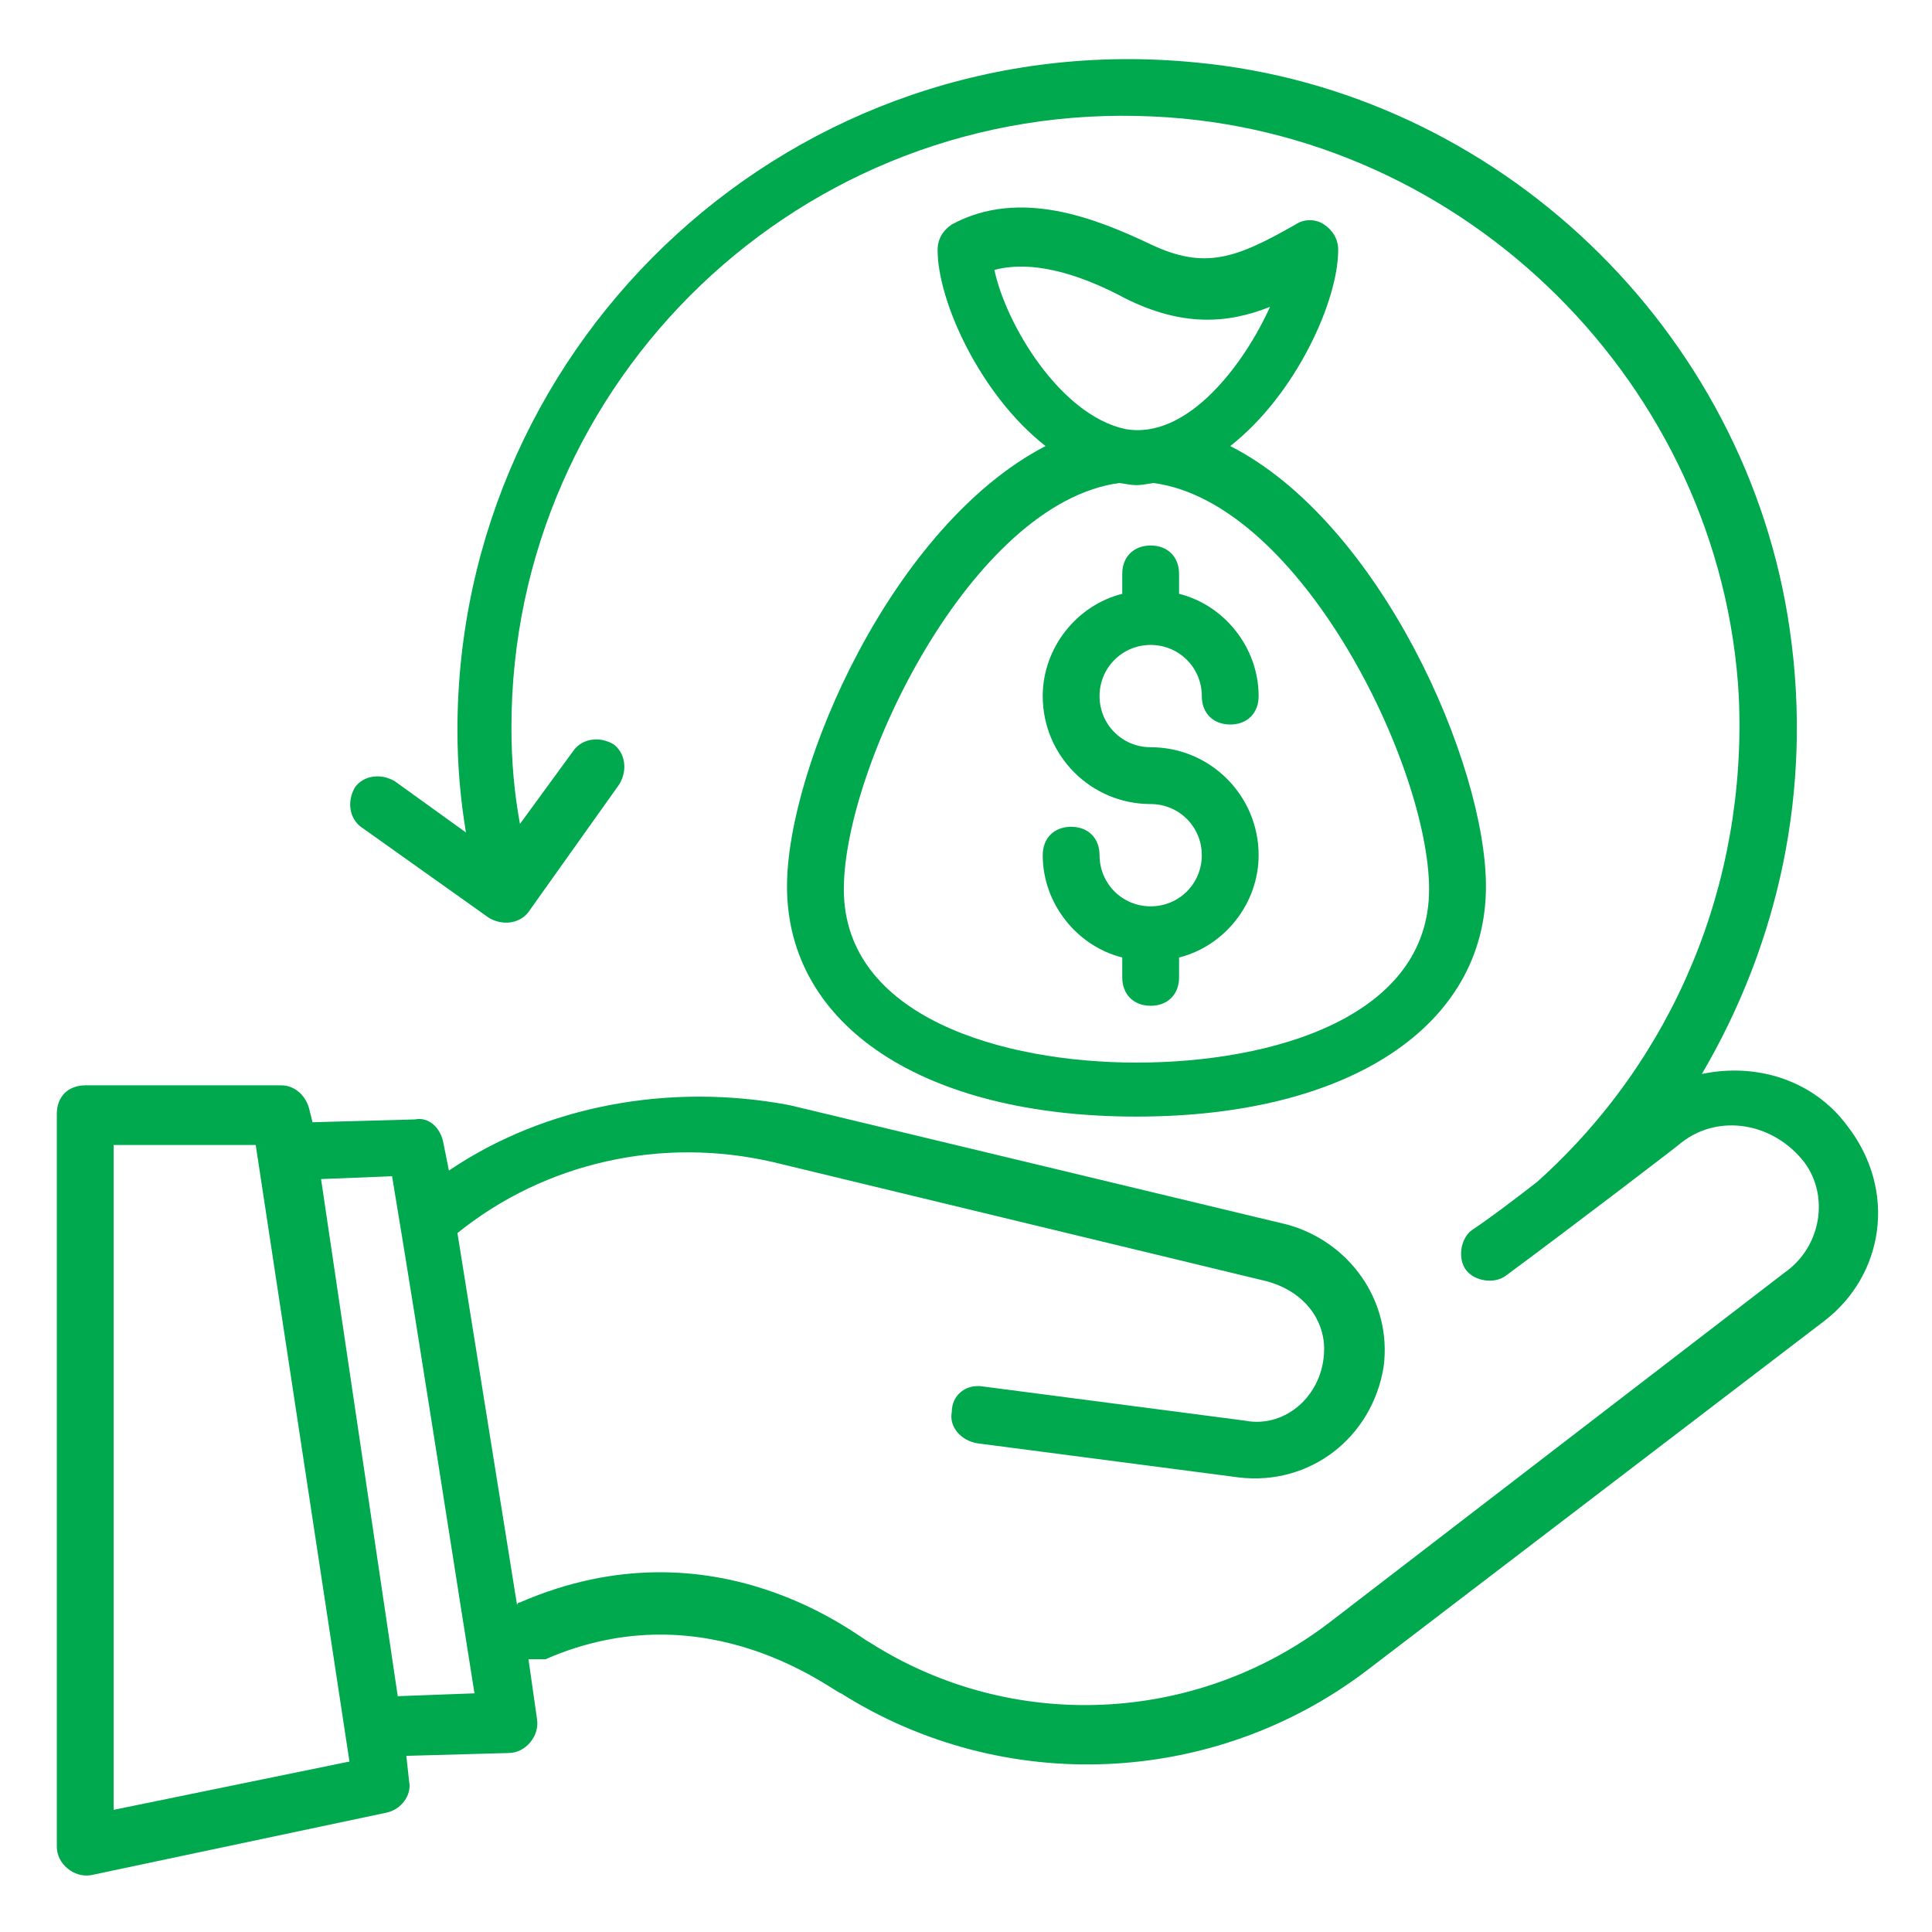 <svg width="56" height="56" viewBox="0 0 56 56" fill="none" xmlns="http://www.w3.org/2000/svg">
<path d="M13.012 33.929L12.847 33.106C12.765 32.694 12.435 32.365 12.024 32.447L9.059 32.529L8.977 32.2C8.894 31.788 8.565 31.459 8.153 31.459H2.471C1.977 31.459 1.647 31.788 1.647 32.282V53.529C1.647 54.024 2.141 54.435 2.635 54.353L11.2 52.541C11.612 52.459 11.941 52.047 11.859 51.635L11.777 50.894L14.741 50.812C15.235 50.812 15.647 50.318 15.565 49.824L15.318 48.094H15.812C20.506 46.035 24.212 49.082 24.377 49.082C29.071 52.047 35.165 51.8 39.612 48.424L52.871 38.294C54.6 36.977 55.012 34.506 53.529 32.612C52.541 31.294 50.894 30.8 49.329 31.13C51.553 27.341 52.541 22.894 51.882 18.282C50.647 9.553 43.4 2.635 34.671 1.812C23.059 0.659 13.259 9.8 13.259 21.165C13.259 22.153 13.341 23.141 13.506 24.13L11.447 22.647C11.035 22.4 10.541 22.482 10.294 22.812C10.047 23.224 10.129 23.718 10.459 23.965L14.165 26.6C14.576 26.847 15.071 26.765 15.318 26.435L17.953 22.73C18.2 22.318 18.118 21.824 17.788 21.576C17.377 21.329 16.882 21.412 16.635 21.741L15.071 23.882C14.906 22.977 14.824 22.071 14.824 21.082C14.824 11.035 23.224 2.882 33.435 3.377C42.494 3.788 49.906 11.2 50.4 20.177C50.647 25.612 48.506 30.718 44.553 34.259C43.812 34.835 43.153 35.33 42.659 35.659C42.329 35.906 42.247 36.482 42.494 36.812C42.741 37.141 43.318 37.224 43.647 36.977C45.541 35.577 48.671 33.188 48.753 33.106C49.824 32.282 51.388 32.529 52.294 33.682C53.035 34.671 52.788 36.153 51.718 36.894L38.541 47.024C34.671 49.988 29.318 50.235 25.2 47.6C24.953 47.518 20.753 43.977 15.071 46.447C15.071 46.447 14.988 46.447 14.988 46.529L13.259 35.741C15.812 33.682 19.188 32.941 22.4 33.682L36.729 37.141C37.635 37.388 38.294 38.047 38.377 38.953C38.459 40.353 37.306 41.424 36.071 41.176L28.494 40.188C28 40.106 27.588 40.435 27.588 40.929C27.506 41.341 27.835 41.753 28.329 41.835L35.906 42.824C37.965 43.071 39.776 41.671 40.106 39.612C40.353 37.718 39.118 35.988 37.306 35.494L22.894 32.035C19.435 31.377 15.812 32.035 13.012 33.929ZM3.294 52.459V33.188H7.412L10.129 51.059L3.294 52.459ZM11.529 49.165L9.306 34.176L11.365 34.094C12.188 39.035 13.341 46.529 13.753 49.082L11.529 49.165Z" fill="#00A94E"/>
<path d="M22.812 25.694C22.812 29.729 26.765 32.365 32.941 32.365C39.118 32.365 43.071 29.729 43.071 25.694C43.071 22.153 40.023 15.153 35.659 12.929C37.553 11.447 38.788 8.729 38.788 7.247C38.788 6.918 38.623 6.671 38.377 6.506C38.129 6.341 37.8 6.341 37.553 6.506C35.824 7.494 34.918 7.824 33.353 7.082C31.788 6.341 29.565 5.435 27.588 6.506C27.341 6.671 27.177 6.918 27.177 7.247C27.177 8.729 28.412 11.447 30.306 12.929C25.859 15.235 22.812 22.235 22.812 25.694ZM28.823 7.824C30.059 7.494 31.541 8.071 32.612 8.647C34.259 9.471 35.577 9.388 36.812 8.894C36.071 10.541 34.423 12.765 32.612 12.435C30.718 12.024 29.153 9.388 28.823 7.824ZM32.447 14C32.941 14.082 32.941 14.082 33.435 14C37.718 14.576 41.423 22.235 41.423 25.776C41.423 29.482 36.894 30.8 32.941 30.8C29.071 30.8 24.459 29.482 24.459 25.776C24.459 22.235 28.165 14.576 32.447 14Z" fill="#00A94E"/>
<path d="M33.353 26.271C32.529 26.271 31.871 25.612 31.871 24.788C31.871 24.294 31.541 23.965 31.047 23.965C30.553 23.965 30.224 24.294 30.224 24.788C30.224 26.188 31.212 27.424 32.529 27.753V28.329C32.529 28.823 32.859 29.153 33.353 29.153C33.847 29.153 34.176 28.823 34.176 28.329V27.753C35.494 27.424 36.482 26.188 36.482 24.788C36.482 23.059 35.082 21.659 33.353 21.659C32.529 21.659 31.871 21 31.871 20.177C31.871 19.353 32.529 18.694 33.353 18.694C34.176 18.694 34.835 19.353 34.835 20.177C34.835 20.671 35.165 21 35.659 21C36.153 21 36.482 20.671 36.482 20.177C36.482 18.776 35.494 17.541 34.176 17.212V16.635C34.176 16.141 33.847 15.812 33.353 15.812C32.859 15.812 32.529 16.141 32.529 16.635V17.212C31.212 17.541 30.224 18.776 30.224 20.177C30.224 21.906 31.623 23.306 33.353 23.306C34.176 23.306 34.835 23.965 34.835 24.788C34.835 25.612 34.176 26.271 33.353 26.271Z" fill="#00A94E"/>
</svg>
